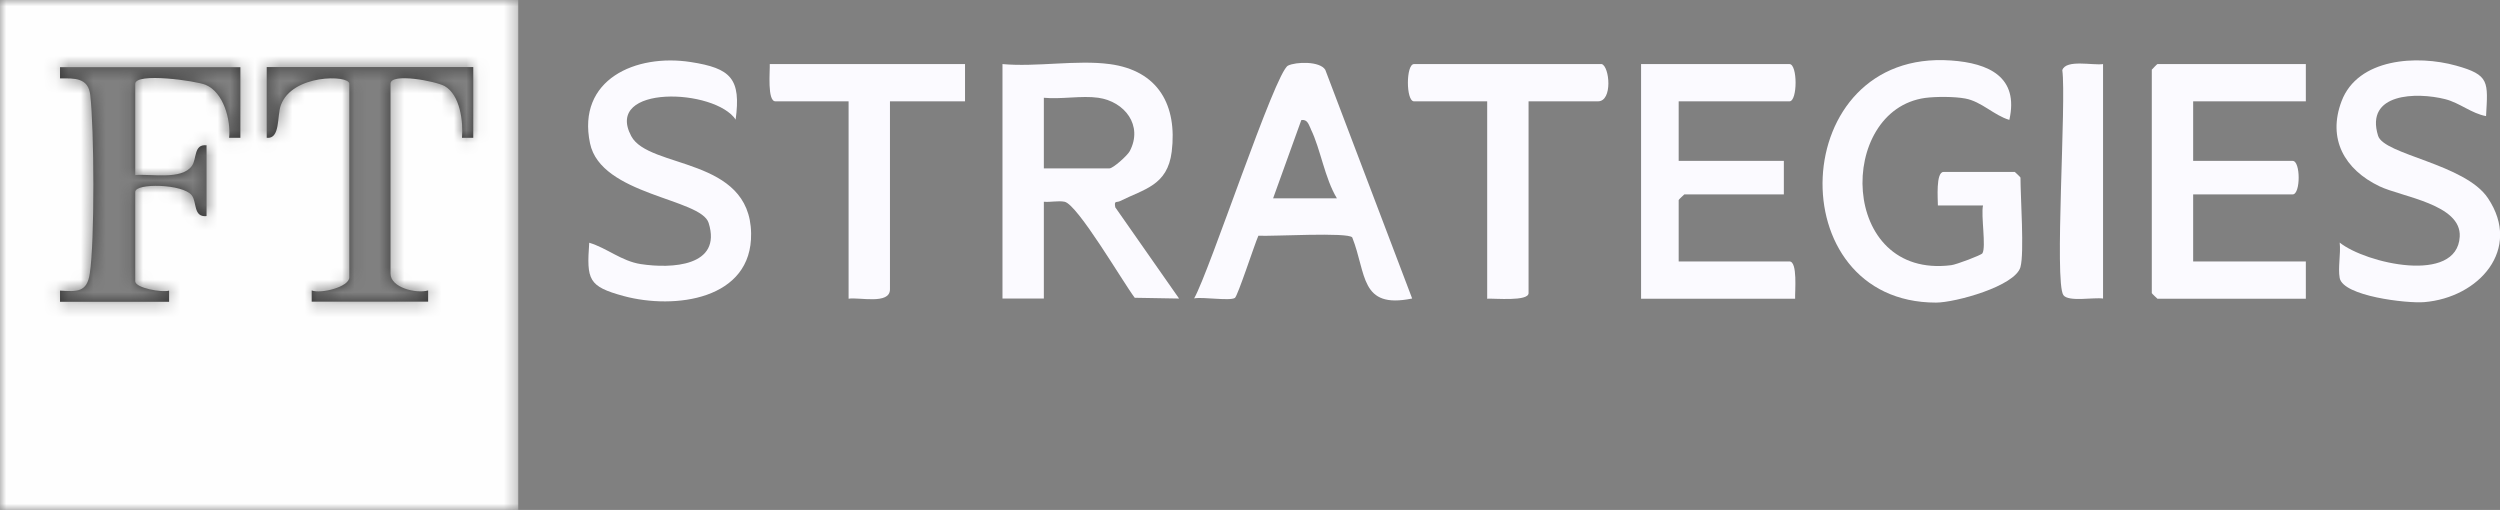 <?xml version="1.0" encoding="UTF-8"?> <svg xmlns="http://www.w3.org/2000/svg" width="201" height="41" viewBox="0 0 201 41" fill="none"><rect x="0" y="0" width="201" height="41" fill="#808080" stroke="none"/><g clip-path="url(#clip0_1624_2264)"><path d="M162.446 21.471C162.017 23.013 157.192 24.329 155.655 24.329C142.967 24.329 143.647 3.923 156.864 4.863C159.913 5.076 162.332 6.192 161.551 9.639C160.316 9.275 159.308 8.16 158.011 7.922C157.154 7.759 155.655 7.759 154.785 7.872C147.667 8.862 147.843 22.462 156.877 21.321C157.293 21.271 159.283 20.519 159.384 20.368C159.699 19.88 159.258 17.323 159.434 16.52H155.806C155.806 16.031 155.629 13.825 156.259 13.825H161.992C161.992 13.825 162.446 14.239 162.446 14.277C162.446 15.831 162.761 20.356 162.446 21.459V21.471Z" fill="#FBFAFF"></path><path d="M185.389 5.152V8.147H176.33V12.935H184.331C184.973 12.935 184.973 15.63 184.331 15.63H176.33V21.02H185.389V24.016H173.457C173.457 24.016 173.004 23.602 173.004 23.565V5.603C173.004 5.603 173.42 5.152 173.457 5.152H185.389Z" fill="#FBFAFF"></path><path d="M134.966 8.147V12.935H143.421V15.63H135.42C135.42 15.63 134.966 16.044 134.966 16.082V21.02H143.874C144.542 21.02 144.303 23.452 144.328 24.016H131.942V5.152H143.874C144.529 5.152 144.529 8.147 143.874 8.147H134.966Z" fill="#FBFAFF"></path><path d="M199.892 9.338C198.707 9.125 197.775 8.273 196.591 7.972C194.297 7.395 190.127 7.471 191.198 10.918C191.677 12.447 198.191 13.174 200.03 15.931C202.777 20.03 199.325 23.928 194.902 24.292C193.504 24.404 188.388 23.815 188.111 22.349C187.96 21.509 188.212 20.393 188.111 19.503C190.19 21.171 197.548 22.875 197.762 19.027C197.914 16.42 193.088 15.831 191.311 14.979C188.489 13.625 187.116 11.168 188.262 8.135C189.573 4.675 194.335 4.4 197.473 5.277C200.181 6.029 200.03 6.581 199.879 9.326L199.892 9.338Z" fill="#FBFAFF"></path><path d="M59.167 9.639C57.504 7.094 48.533 6.781 50.751 10.943C52.162 13.6 60.301 12.585 60.389 18.764C60.478 24.104 54.241 24.906 50.146 23.803C47.298 23.026 47.16 22.512 47.374 19.516C48.798 19.942 49.97 20.995 51.519 21.233C53.976 21.609 58.071 21.434 56.975 17.924C56.358 15.944 48.306 15.706 47.437 11.519C46.366 6.393 51.116 4.299 55.539 4.989C58.764 5.49 59.596 6.317 59.142 9.639H59.167Z" fill="#FBFAFF"></path><path d="M128.78 5.152C129.41 5.34 129.674 8.147 128.478 8.147H122.896V23.565C122.896 24.254 120.174 23.978 119.57 24.016V8.147H113.686C113.031 8.147 113.031 5.152 113.686 5.152H128.78Z" fill="#FBFAFF"></path><path d="M77.588 5.152V8.147H71.553V23.264C71.553 24.517 69.071 23.878 68.227 24.016V8.147H62.343C61.675 8.147 61.914 5.716 61.889 5.152H77.588Z" fill="#FBFAFF"></path><path d="M169.085 5.152V24.003C168.329 23.89 166.301 24.292 165.897 23.728C165.154 22.687 166.149 8.11 165.809 5.64C166.099 4.75 168.304 5.277 169.085 5.152Z" fill="#FBFAFF"></path><path d="M89.217 5.152C93.148 5.678 94.66 8.486 94.206 12.196C93.866 14.916 92.001 15.192 90.048 16.169C89.758 16.307 89.557 16.094 89.67 16.671L94.798 24.003L91.233 23.941C90.3 22.712 86.634 16.42 85.588 16.22C85.084 16.119 84.454 16.27 83.925 16.22V24.003H80.599V5.152C83.295 5.402 86.596 4.801 89.204 5.152H89.217ZM83.925 7.847V13.537H89.204C89.494 13.537 90.64 12.509 90.829 12.158C91.926 10.09 90.426 8.16 88.297 7.859C86.974 7.671 85.286 7.997 83.912 7.859L83.925 7.847Z" fill="#FBFAFF"></path><path d="M113.521 24.003C109.325 24.856 109.88 22.01 108.721 19.09C108.406 18.651 102.27 19.015 101.174 18.952C100.884 19.591 99.51 23.815 99.284 23.953C98.868 24.216 96.701 23.853 96.008 23.991C97.243 21.835 102.522 5.791 103.555 5.277C104.185 4.964 106.125 4.901 106.554 5.615L113.534 23.991L113.521 24.003ZM105.394 10.379C105.218 10.028 105.13 9.576 104.626 9.652L102.358 15.944H107.486C106.503 14.314 106.176 11.995 105.394 10.391V10.379Z" fill="#FBFAFF"></path><mask id="mask0_1624_2264" style="mask-type:luminance" maskUnits="userSpaceOnUse" x="0" y="0" width="42" height="41"><path d="M41.667 0V41H0V0H41.667ZM19.328 5.39H4.826V6.292C5.997 6.292 7.094 6.23 7.257 7.621C7.572 10.341 7.623 19.378 7.22 21.985C6.98 23.502 6.186 23.452 4.826 23.352V24.254H13.582V23.352C13.04 23.527 10.861 23.151 10.861 22.599V15.417C10.861 14.69 14.704 14.765 15.409 15.693C15.825 16.245 15.523 17.485 16.594 17.36V11.669C15.535 11.557 15.825 12.76 15.409 13.337C14.578 14.477 12.121 13.963 10.861 14.064V6.731C10.861 5.791 15.762 6.493 16.518 6.806C17.967 7.408 18.559 9.639 18.408 11.068H19.315V5.377L19.328 5.39ZM38.05 5.39H21.444V11.08C22.553 11.206 22.263 9.338 22.578 8.461C23.485 5.941 28.084 6.017 28.084 6.731V22.299C28.084 23.076 25.791 23.64 25.06 23.352V24.254H34.422V23.352C33.464 23.64 31.398 23.139 31.398 21.998V6.731C31.398 5.828 35.052 6.53 35.745 6.919C36.98 7.621 37.244 9.777 37.143 11.08H38.05V5.39Z" fill="white"></path></mask><g mask="url(#mask0_1624_2264)"><path d="M41.667 0H0V41H41.667V0Z" fill="#FEFEFE"></path><path d="M19.327 5.39V11.081H18.42C18.571 9.652 17.979 7.42 16.53 6.819C15.774 6.505 10.873 5.804 10.873 6.744V14.076C12.133 13.963 14.59 14.49 15.421 13.349C15.837 12.773 15.56 11.569 16.606 11.682V17.373C15.535 17.486 15.837 16.257 15.421 15.706C14.716 14.778 10.873 14.703 10.873 15.43V22.612C10.873 23.164 13.053 23.54 13.595 23.364V24.267H4.825V23.364C6.186 23.452 6.992 23.515 7.219 21.998C7.622 19.391 7.572 10.354 7.257 7.634C7.093 6.242 5.997 6.292 4.825 6.305V5.402H19.327V5.39Z" fill="#343434"></path><path d="M38.05 5.39V11.081H37.143C37.257 9.777 36.992 7.621 35.745 6.919C35.052 6.531 31.398 5.829 31.398 6.731V21.998C31.398 23.126 33.452 23.627 34.422 23.352V24.254H25.06V23.352C25.791 23.64 28.084 23.076 28.084 22.299V6.731C28.084 6.017 23.485 5.941 22.578 8.461C22.263 9.326 22.553 11.193 21.444 11.081V5.39H38.05Z" fill="#343434"></path></g></g><defs><clipPath id="clip0_1624_2264"><rect width="201" height="41" fill="white"></rect></clipPath></defs></svg> 